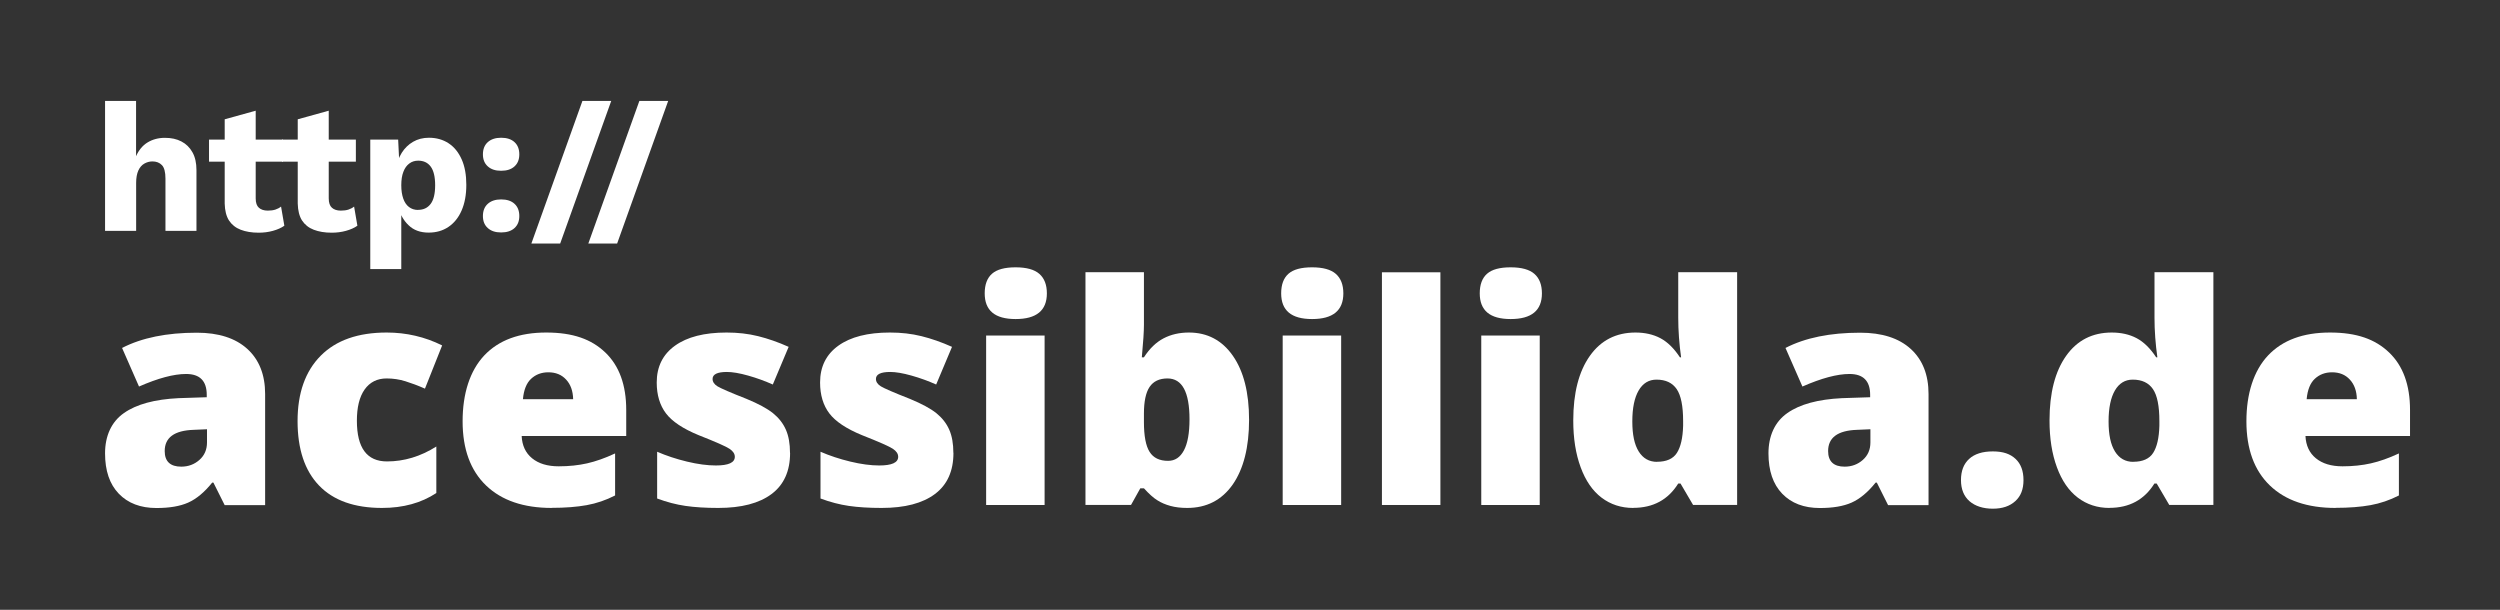 <?xml version="1.0" encoding="UTF-8"?><svg id="a" xmlns="http://www.w3.org/2000/svg" viewBox="0 0 296.74 72.38"><rect x="0" y="0" width="296.74" height="72.38" fill="#333333" stroke="none"/><path d="M12.47,27.4v-15.42h3.68v6.56c.32-.72.77-1.27,1.36-1.63s1.28-.55,2.06-.55,1.4.14,1.96.43c.56.29.99.71,1.31,1.28.32.56.48,1.27.48,2.12v7.21h-3.68v-6.19c0-.78-.14-1.32-.42-1.61s-.65-.44-1.12-.44c-.35,0-.67.09-.97.26-.3.17-.54.45-.71.82-.17.38-.26.87-.26,1.47v5.69h-3.68Z" style="fill:#fff;"/><path d="M33.58,16.57v2.62h-8.77v-2.62h8.77ZM30.35,13.13v10.42c0,.52.13.89.38,1.11.25.22.6.34,1.05.34.35,0,.65-.04.9-.12.25-.08.48-.2.68-.36l.39,2.27c-.36.26-.82.46-1.36.61s-1.11.22-1.69.22c-.82,0-1.53-.12-2.13-.35s-1.06-.6-1.39-1.1c-.32-.5-.49-1.18-.51-2.01v-10l3.68-1.02Z" style="fill:#fff;"/><path d="M42.24,16.57v2.62h-8.77v-2.62h8.77ZM39.02,13.13v10.42c0,.52.13.89.38,1.11.25.22.6.34,1.05.34.35,0,.65-.04.9-.12.25-.08.48-.2.68-.36l.39,2.27c-.36.26-.82.46-1.36.61s-1.11.22-1.69.22c-.82,0-1.53-.12-2.13-.35s-1.06-.6-1.39-1.1c-.32-.5-.49-1.18-.51-2.01v-10l3.68-1.02Z" style="fill:#fff;"/><path d="M43.95,31.94v-15.37h3.31l.19,3.92-.43-.45c.1-.72.32-1.36.67-1.91s.79-.98,1.34-1.3c.55-.32,1.18-.48,1.88-.48.89,0,1.67.22,2.34.66s1.18,1.08,1.55,1.91.55,1.84.55,3.02-.19,2.2-.56,3.05-.9,1.5-1.57,1.95c-.67.45-1.45.67-2.35.67-.98,0-1.78-.29-2.38-.88-.61-.58-1.01-1.32-1.21-2.22l.35-.52v7.95h-3.68ZM49.62,24.91c.64,0,1.13-.23,1.49-.7s.54-1.21.54-2.22-.18-1.75-.53-2.22c-.35-.47-.85-.7-1.48-.7-.4,0-.76.11-1.06.34-.3.22-.54.55-.7.98-.17.43-.25.97-.25,1.6s.08,1.13.23,1.57c.15.44.38.78.68,1.01.3.23.66.35,1.08.35Z" style="fill:#fff;"/><path d="M59.48,16.35c.68,0,1.21.17,1.59.52.38.35.57.83.57,1.45s-.19,1.08-.57,1.43c-.38.35-.91.52-1.59.52s-1.19-.17-1.58-.52c-.39-.35-.58-.82-.58-1.43s.19-1.1.58-1.45c.39-.35.92-.52,1.58-.52ZM59.48,23.67c.68,0,1.21.17,1.59.52.38.35.57.83.57,1.45s-.19,1.08-.57,1.43c-.38.35-.91.52-1.59.52s-1.19-.17-1.58-.52c-.39-.35-.58-.82-.58-1.43s.19-1.1.58-1.45c.39-.35.92-.52,1.58-.52Z" style="fill:#fff;"/><path d="M72.55,11.98l-6.06,16.93h-3.42l6.06-16.93h3.42Z" style="fill:#fff;"/><path d="M79.31,11.98l-6.06,16.93h-3.42l6.06-16.93h3.42Z" style="fill:#fff;"/><path d="M26.66,59.94l-1.33-2.66h-.14c-.93,1.16-1.89,1.95-2.86,2.38-.97.43-2.22.64-3.76.64-1.89,0-3.38-.57-4.47-1.7s-1.63-2.73-1.63-4.79.75-3.74,2.24-4.78c1.49-1.05,3.65-1.63,6.48-1.77l3.35-.11v-.28c0-1.66-.82-2.48-2.45-2.48-1.47,0-3.33.5-5.59,1.49l-2.01-4.58c2.34-1.21,5.3-1.81,8.87-1.81,2.58,0,4.58.64,5.99,1.92,1.41,1.28,2.12,3.07,2.12,5.36v13.19h-4.81ZM21.51,55.39c.84,0,1.56-.27,2.16-.8.6-.53.9-1.22.9-2.08v-1.56l-1.6.07c-2.28.08-3.42.92-3.42,2.52,0,1.23.66,1.85,1.97,1.85Z" style="fill:#fff;"/><path d="M45.35,60.29c-3.29,0-5.78-.89-7.48-2.66-1.7-1.77-2.55-4.32-2.55-7.65s.92-5.92,2.75-7.76,4.44-2.75,7.83-2.75c2.33,0,4.53.51,6.58,1.53l-2.04,5.13c-.84-.37-1.62-.66-2.33-.88-.71-.22-1.45-.33-2.22-.33-1.12,0-1.99.44-2.61,1.31-.62.88-.92,2.11-.92,3.71,0,3.22,1.19,4.83,3.57,4.83,2.04,0,3.99-.59,5.86-1.77v5.52c-1.79,1.18-3.93,1.77-6.44,1.77Z" style="fill:#fff;"/><path d="M65.49,60.29c-3.35,0-5.95-.89-7.8-2.67-1.85-1.78-2.78-4.32-2.78-7.61s.86-6,2.57-7.82c1.72-1.82,4.17-2.72,7.35-2.72s5.37.79,7.02,2.37c1.65,1.58,2.48,3.85,2.48,6.82v3.09h-12.41c.05,1.12.46,2.01,1.23,2.64.78.64,1.83.96,3.17.96,1.22,0,2.34-.12,3.36-.35,1.02-.23,2.13-.62,3.33-1.18v4.99c-1.09.56-2.21.94-3.37,1.15-1.16.21-2.54.32-4.15.32ZM65.09,44.19c-.82,0-1.5.26-2.05.77s-.87,1.32-.97,2.42h5.96c-.02-.97-.3-1.75-.83-2.32-.53-.58-1.23-.87-2.12-.87Z" style="fill:#fff;"/><path d="M93.78,53.76c0,2.15-.73,3.78-2.2,4.88-1.47,1.1-3.57,1.65-6.32,1.65-1.49,0-2.79-.08-3.89-.24-1.1-.16-2.22-.45-3.37-.88v-5.55c1.08.47,2.26.86,3.54,1.17,1.28.31,2.43.46,3.43.46,1.5,0,2.25-.34,2.25-1.03,0-.36-.21-.67-.63-.95-.42-.28-1.64-.82-3.67-1.62-1.85-.76-3.14-1.62-3.87-2.58-.73-.96-1.1-2.19-1.1-3.67,0-1.87.72-3.33,2.17-4.37s3.48-1.56,6.12-1.56c1.33,0,2.57.14,3.74.43s2.38.71,3.63,1.27l-1.88,4.47c-.92-.41-1.9-.77-2.93-1.06-1.03-.29-1.87-.43-2.52-.43-1.14,0-1.7.28-1.7.83,0,.34.2.64.59.88.4.24,1.54.74,3.43,1.48,1.41.58,2.46,1.15,3.15,1.7.69.56,1.2,1.21,1.53,1.96.33.75.49,1.67.49,2.74Z" style="fill:#fff;"/><path d="M113.17,53.76c0,2.15-.73,3.78-2.2,4.88-1.47,1.1-3.57,1.65-6.32,1.65-1.49,0-2.79-.08-3.89-.24-1.1-.16-2.22-.45-3.37-.88v-5.55c1.08.47,2.26.86,3.54,1.17,1.28.31,2.43.46,3.43.46,1.5,0,2.25-.34,2.25-1.03,0-.36-.21-.67-.63-.95-.42-.28-1.64-.82-3.67-1.62-1.85-.76-3.14-1.62-3.87-2.58-.73-.96-1.1-2.19-1.1-3.67,0-1.87.72-3.33,2.17-4.37s3.48-1.56,6.12-1.56c1.33,0,2.57.14,3.74.43s2.38.71,3.63,1.27l-1.88,4.47c-.92-.41-1.9-.77-2.93-1.06-1.03-.29-1.87-.43-2.52-.43-1.14,0-1.7.28-1.7.83,0,.34.2.64.59.88.4.24,1.54.74,3.43,1.48,1.41.58,2.46,1.15,3.15,1.7.69.56,1.2,1.21,1.53,1.96.33.75.49,1.67.49,2.74Z" style="fill:#fff;"/><path d="M116.88,34.82c0-1.04.29-1.82.87-2.33.58-.51,1.51-.76,2.8-.76s2.23.26,2.82.78.89,1.29.89,2.31c0,2.04-1.24,3.05-3.71,3.05s-3.67-1.02-3.67-3.05ZM123.99,59.94h-6.94v-20.11h6.94v20.11Z" style="fill:#fff;"/><path d="M141.12,39.47c2.19,0,3.93.92,5.21,2.75,1.28,1.83,1.93,4.37,1.93,7.61s-.65,5.82-1.94,7.68c-1.3,1.85-3.1,2.78-5.41,2.78-.75,0-1.41-.08-1.99-.24-.58-.16-1.1-.38-1.55-.67-.46-.28-.99-.76-1.59-1.42h-.43l-1.1,1.97h-5.41v-27.62h6.94v6.25c0,.75-.08,2.03-.25,3.85h.25c.67-1.04,1.45-1.79,2.33-2.25.88-.46,1.88-.69,3.01-.69ZM138.58,44.92c-.97,0-1.68.34-2.13,1.01-.45.67-.67,1.73-.67,3.18v.98c0,1.64.22,2.83.67,3.54.45.72,1.18,1.07,2.2,1.07.82,0,1.44-.42,1.88-1.25.44-.83.66-2.06.66-3.68,0-3.23-.87-4.85-2.61-4.85Z" style="fill:#fff;"/><path d="M152.07,34.82c0-1.04.29-1.82.87-2.33.58-.51,1.51-.76,2.8-.76s2.23.26,2.82.78.89,1.29.89,2.31c0,2.04-1.24,3.05-3.71,3.05s-3.67-1.02-3.67-3.05ZM159.19,59.94h-6.94v-20.11h6.94v20.11Z" style="fill:#fff;"/><path d="M170.97,59.94h-6.94v-27.62h6.94v27.62Z" style="fill:#fff;"/><path d="M175.64,34.82c0-1.04.29-1.82.87-2.33.58-.51,1.51-.76,2.8-.76s2.23.26,2.82.78.89,1.29.89,2.31c0,2.04-1.24,3.05-3.71,3.05s-3.67-1.02-3.67-3.05ZM182.76,59.94h-6.94v-20.11h6.94v20.11Z" style="fill:#fff;"/><path d="M193.85,60.29c-1.43,0-2.68-.41-3.75-1.22s-1.9-2.02-2.48-3.6c-.59-1.59-.88-3.44-.88-5.56,0-3.27.66-5.82,1.97-7.67s3.12-2.77,5.41-2.77c1.12,0,2.11.22,2.96.67.85.45,1.62,1.21,2.32,2.27h.14c-.22-1.57-.34-3.15-.34-4.72v-5.38h6.99v27.62h-5.23l-1.49-2.54h-.27c-1.2,1.93-2.98,2.89-5.34,2.89ZM196.69,54.81c1.11,0,1.9-.35,2.35-1.05s.7-1.77.74-3.23v-.55c0-1.77-.25-3.04-.76-3.79-.51-.75-1.31-1.13-2.4-1.13-.91,0-1.62.43-2.12,1.29-.5.86-.75,2.08-.75,3.67s.25,2.75.76,3.57c.51.82,1.24,1.23,2.18,1.23Z" style="fill:#fff;"/><path d="M224.1,59.94l-1.33-2.66h-.14c-.93,1.16-1.89,1.95-2.86,2.38-.97.43-2.22.64-3.76.64-1.89,0-3.38-.57-4.47-1.7s-1.63-2.73-1.63-4.79.75-3.74,2.24-4.78c1.49-1.05,3.65-1.63,6.48-1.77l3.35-.11v-.28c0-1.66-.82-2.48-2.45-2.48-1.47,0-3.33.5-5.59,1.49l-2.01-4.58c2.34-1.21,5.3-1.81,8.87-1.81,2.58,0,4.58.64,5.99,1.92,1.41,1.28,2.12,3.07,2.12,5.36v13.19h-4.81ZM218.95,55.39c.84,0,1.56-.27,2.16-.8.6-.53.9-1.22.9-2.08v-1.56l-1.6.07c-2.28.08-3.42.92-3.42,2.52,0,1.23.66,1.85,1.97,1.85Z" style="fill:#fff;"/><path d="M232.76,56.99c0-1.09.32-1.93.97-2.52.64-.59,1.58-.89,2.81-.89s2.07.3,2.7.89c.63.59.94,1.43.94,2.52s-.32,1.9-.97,2.49c-.65.6-1.54.9-2.67.9s-2.09-.3-2.77-.89c-.67-.59-1.01-1.43-1.01-2.5Z" style="fill:#fff;"/><path d="M250.38,60.29c-1.43,0-2.68-.41-3.75-1.22s-1.9-2.02-2.48-3.6c-.59-1.59-.88-3.44-.88-5.56,0-3.27.66-5.82,1.97-7.67s3.12-2.77,5.41-2.77c1.12,0,2.11.22,2.96.67.85.45,1.62,1.21,2.32,2.27h.14c-.22-1.57-.34-3.15-.34-4.72v-5.38h6.99v27.62h-5.24l-1.49-2.54h-.27c-1.2,1.93-2.98,2.89-5.34,2.89ZM253.22,54.81c1.11,0,1.9-.35,2.35-1.05s.7-1.77.74-3.23v-.55c0-1.77-.25-3.04-.76-3.79-.51-.75-1.31-1.13-2.4-1.13-.91,0-1.62.43-2.12,1.29-.5.86-.75,2.08-.75,3.67s.25,2.75.76,3.57c.51.82,1.24,1.23,2.18,1.23Z" style="fill:#fff;"/><path d="M277.22,60.29c-3.35,0-5.95-.89-7.8-2.67-1.85-1.78-2.78-4.32-2.78-7.61s.86-6,2.57-7.82c1.72-1.82,4.17-2.72,7.35-2.72s5.37.79,7.02,2.37c1.65,1.58,2.48,3.85,2.48,6.82v3.09h-12.41c.05,1.12.46,2.01,1.23,2.64.78.64,1.83.96,3.17.96,1.22,0,2.34-.12,3.36-.35,1.02-.23,2.13-.62,3.33-1.18v4.99c-1.09.56-2.21.94-3.37,1.15-1.16.21-2.54.32-4.15.32ZM276.81,44.19c-.82,0-1.5.26-2.05.77s-.87,1.32-.97,2.42h5.96c-.02-.97-.3-1.75-.83-2.32-.53-.58-1.23-.87-2.12-.87Z" style="fill:#fff;"/></svg>